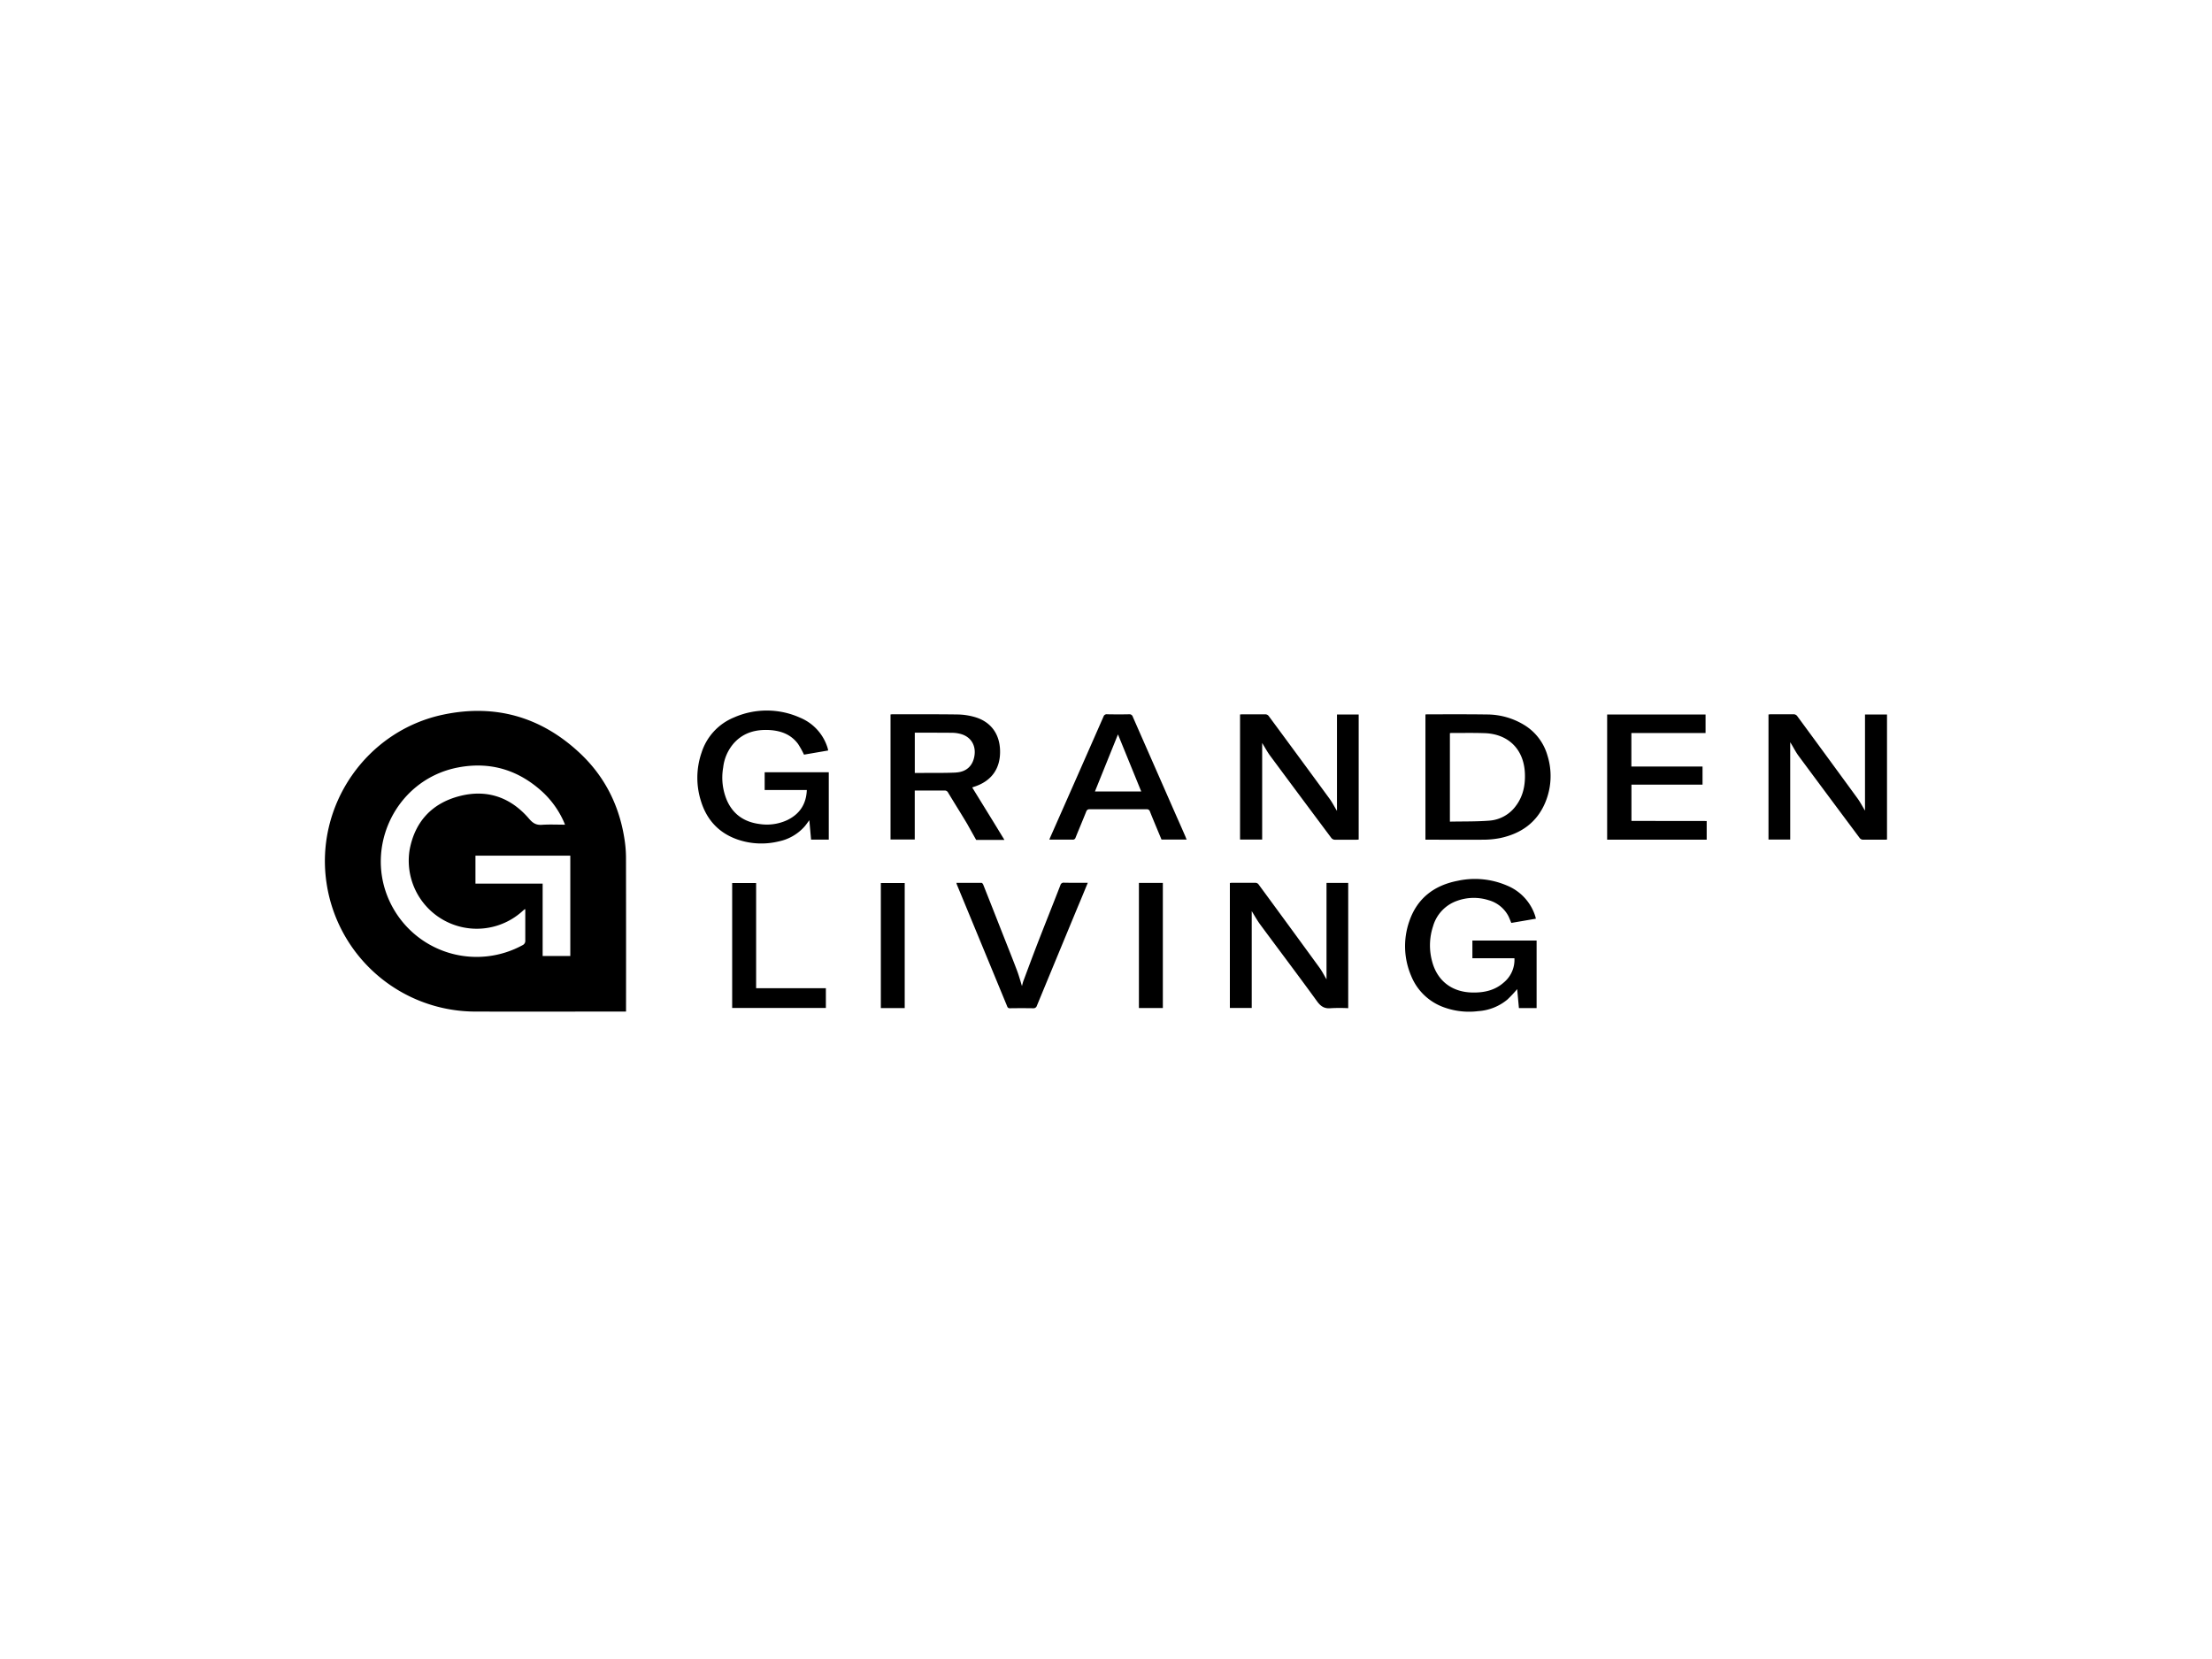 <svg id="Layer_1" data-name="Layer 1" xmlns="http://www.w3.org/2000/svg" viewBox="0 0 1000 750"><path id="Granden_Logo" data-name="Granden Logo" d="M283,387.83a54.59,54.59,0,0,0-.55-7.56c-2.23-15.69-8.91-29.21-20.52-40-17.4-16.2-38-22.07-61.28-17.26-35,7.22-58.39,41.12-53,76.39a68.11,68.11,0,0,0,67.18,57.91c22.17.06,44.35,0,66.53,0h1.66v-1.36Q283.06,421.88,283,387.83ZM236.22,427.3a43.33,43.33,0,0,1-57.92-15.75c-15.36-25.59-.53-59,28.8-64.6,14.53-2.77,27.35,1.11,38.24,11.14a41.17,41.17,0,0,1,9.56,13.43c.16.36.3.73.53,1.3-3.61,0-7-.17-10.4.06-2.57.18-4.08-.69-5.79-2.68-8.35-9.78-19.06-13.53-31.53-10.29s-20.17,11.59-22.53,24.29a30.76,30.76,0,0,0,51.14,27.59c.3-.27.61-.52.9-.77,0,0,.07,0,.25.06v1.21c0,4.27,0,8.54,0,12.81A2.14,2.14,0,0,1,236.22,427.3Zm21.6,4.89h-12.5V399.47H214.94V386.83h42.88Zm116.85-83.08v30.46h-8c-.26-2.87-.51-5.71-.79-8.77-.85,1.13-1.48,2.09-2.24,2.94A21.35,21.35,0,0,1,352,380.39a33.09,33.09,0,0,1-18.5-.84c-8.5-2.94-14-8.88-16.61-17.4a34.82,34.82,0,0,1,.28-21.92,25.48,25.48,0,0,1,14.57-15.85,36.74,36.74,0,0,1,30,.09,21.61,21.61,0,0,1,12.5,14c0,.16.08.31.11.46a1.66,1.66,0,0,1,0,.36l-10.88,1.87a40.94,40.94,0,0,0-2.68-4.83c-3.2-4.33-7.76-6-13-6.3-6-.31-11.42,1.09-15.68,5.57a20,20,0,0,0-5.17,11.35A26.36,26.36,0,0,0,328.7,362c2.83,6.26,7.85,9.62,14.59,10.51A21.82,21.82,0,0,0,356,370.7c5.49-2.71,8.49-7.12,8.74-13.54H345.69v-8.05Zm320,76.09v30.52h-8c-.26-2.89-.53-5.81-.78-8.56a56.88,56.88,0,0,1-4.46,4.74,22.94,22.94,0,0,1-13.13,5.21,33.33,33.33,0,0,1-15.89-1.86,25,25,0,0,1-14.45-14.08,34.07,34.07,0,0,1-.84-24.69c3.54-10.36,11.19-16.2,21.77-18.27a36.68,36.68,0,0,1,22.34,2.11A22.21,22.21,0,0,1,694,414c.13.4.22.82.35,1.32-3.77.66-7.43,1.28-11.11,1.91-.45-1-.8-2-1.28-3a14.48,14.48,0,0,0-9-7.28,22.16,22.16,0,0,0-14.23.29,17.21,17.21,0,0,0-10.89,11.55,27.56,27.56,0,0,0-.39,15.91c2.34,8.82,9.09,13.91,18.37,14,5.22.08,10.07-1,14.08-4.6a13.27,13.27,0,0,0,4.74-10.91h-19V425.2ZM614.23,323v56.54a9.72,9.72,0,0,1-1,.08c-3.28,0-6.57,0-9.86,0a2.11,2.11,0,0,1-1.44-.72q-13.89-18.57-27.69-37.2c-1.33-1.79-2.38-3.79-3.64-5.82v43.67h-10V323c.32,0,.58-.07.85-.07,3.57,0,7.13,0,10.69,0a2,2,0,0,1,1.34.66Q587.31,342.3,601,361c1.27,1.74,2.25,3.67,3.42,5.59V323Zm-4.73,76.15v56.63a75.46,75.46,0,0,0-7.82,0c-2.84.29-4.52-.74-6.19-3-8.45-11.66-17.15-23.14-25.7-34.72-1.42-1.92-2.57-4-3.91-6.17v43.8H556V399.2a4.33,4.33,0,0,1,.71-.1c3.64,0,7.29,0,10.93,0a1.83,1.83,0,0,1,1.25.61q13.85,18.84,27.61,37.73c1.2,1.65,2.12,3.5,3.19,5.31V399.16ZM853.08,323v56.55c-.29,0-.55.06-.82.06-3.37,0-6.74,0-10.1,0a2,2,0,0,1-1.35-.65q-13.92-18.63-27.76-37.31c-1.19-1.62-2.1-3.44-3.14-5.16-.15-.26-.32-.51-.59-.94v44H799.5V323c.28,0,.58-.09.88-.1,3.52,0,7,0,10.58,0a2.1,2.1,0,0,1,1.44.71q13.67,18.58,27.27,37.22c1.3,1.78,2.32,3.76,3.46,5.64V323Zm-153.6,18.24a23.77,23.77,0,0,0-10.73-13.68A32.41,32.41,0,0,0,672,323c-8.86-.14-17.73-.06-26.59-.08-.31,0-.62.05-1,.08v56.61h1.42c8.29,0,16.56.05,24.83,0a39.74,39.74,0,0,0,7.54-.74c9.41-2,16.55-7,20.35-16A31,31,0,0,0,699.48,341.26Zm-13.82,22.57A16.33,16.33,0,0,1,673.22,371c-5.86.45-11.76.32-17.75.44v-40a5.75,5.75,0,0,1,.63-.07c5,0,10-.09,14.95.07,10.84.33,17.84,7.28,18.32,18.08C689.6,354.66,688.68,359.54,685.66,363.83Zm-235.27,9.84,3.66,6h0Zm3.66,6-3.66-6-1.41-2.3L439.52,356c.35-.14.6-.24.87-.33,7.9-2.53,12-8.31,11.71-16.59-.26-7.57-4.4-13-11.72-15A29.58,29.58,0,0,0,433,323c-9.82-.14-19.64-.08-29.47-.1-.3,0-.6.06-.94.09v56.52h10.95V357.38c4.56,0,9,0,13.43,0a1.7,1.7,0,0,1,1.68,1q2.43,4,4.9,8c.42.67.83,1.34,1.23,2,.85,1.4,1.7,2.79,2.53,4.19h0l.49.85-.5-.85,4,7.13h12.72Zm-22-30.39c-5.41.24-10.83.13-16.25.18h-2.24V331.23c.32,0,.59,0,.86,0,5.38,0,10.76,0,16.13.05a15.29,15.29,0,0,1,3.75.53c4.51,1.22,6.91,5,6.26,9.64S437,349,432.06,349.24Zm339.51,21.9v8.44h-45V323h44.49v8.39H737.51v15.13h32.17v8.2H737.54v16.4ZM536,378.41q-2-4.62-4.06-9.23-9.9-22.55-19.81-45.1a1.57,1.57,0,0,0-1.72-1.17c-3.29.08-6.58.06-9.87,0a1.5,1.5,0,0,0-1.67,1.05q-12,27.31-24.09,54.62a10.78,10.78,0,0,0-.38,1c3.58,0,7,0,10.46,0a1.25,1.25,0,0,0,1.39-.93c1.58-3.91,3.23-7.8,4.8-11.72a1.48,1.48,0,0,1,1.66-1.08q12.76,0,25.54,0a1.46,1.46,0,0,1,1.64,1.09c1.68,4.21,3.46,8.39,5.2,12.6h11.39C536.25,379.12,536.11,378.75,536,378.41ZM495,357.8,505.41,332l10.52,25.8Zm-3.23,41.29c-1.56,3.74-3,7.31-4.52,10.87q-9.25,22.32-18.48,44.66a1.62,1.62,0,0,1-1.81,1.19c-3.45-.06-6.9-.05-10.35,0a1.17,1.17,0,0,1-1.29-.88q-11.36-27.54-22.75-55.07c-.07-.21-.12-.43-.22-.75,3.84,0,7.59,0,11.35,0,.28,0,.66.47.79.8q4.29,10.79,8.52,21.59c2.26,5.74,4.56,11.45,6.74,17.21.87,2.28,1.5,4.65,2.26,7.06.23-.83.39-1.63.68-2.39,2.16-5.77,4.3-11.54,6.52-17.29,3.36-8.65,6.81-17.25,10.17-25.91a1.5,1.5,0,0,1,1.71-1.13C484.54,399.13,488,399.09,491.73,399.09ZM373.36,446.74v8.95H331v-56.5h10.83v47.55ZM409,399.2v56.52H398.21V399.2Zm116.7-.05V455.7H514.88V399.15Zm-87.86-25.79-.5-.85h0Z"/></svg>